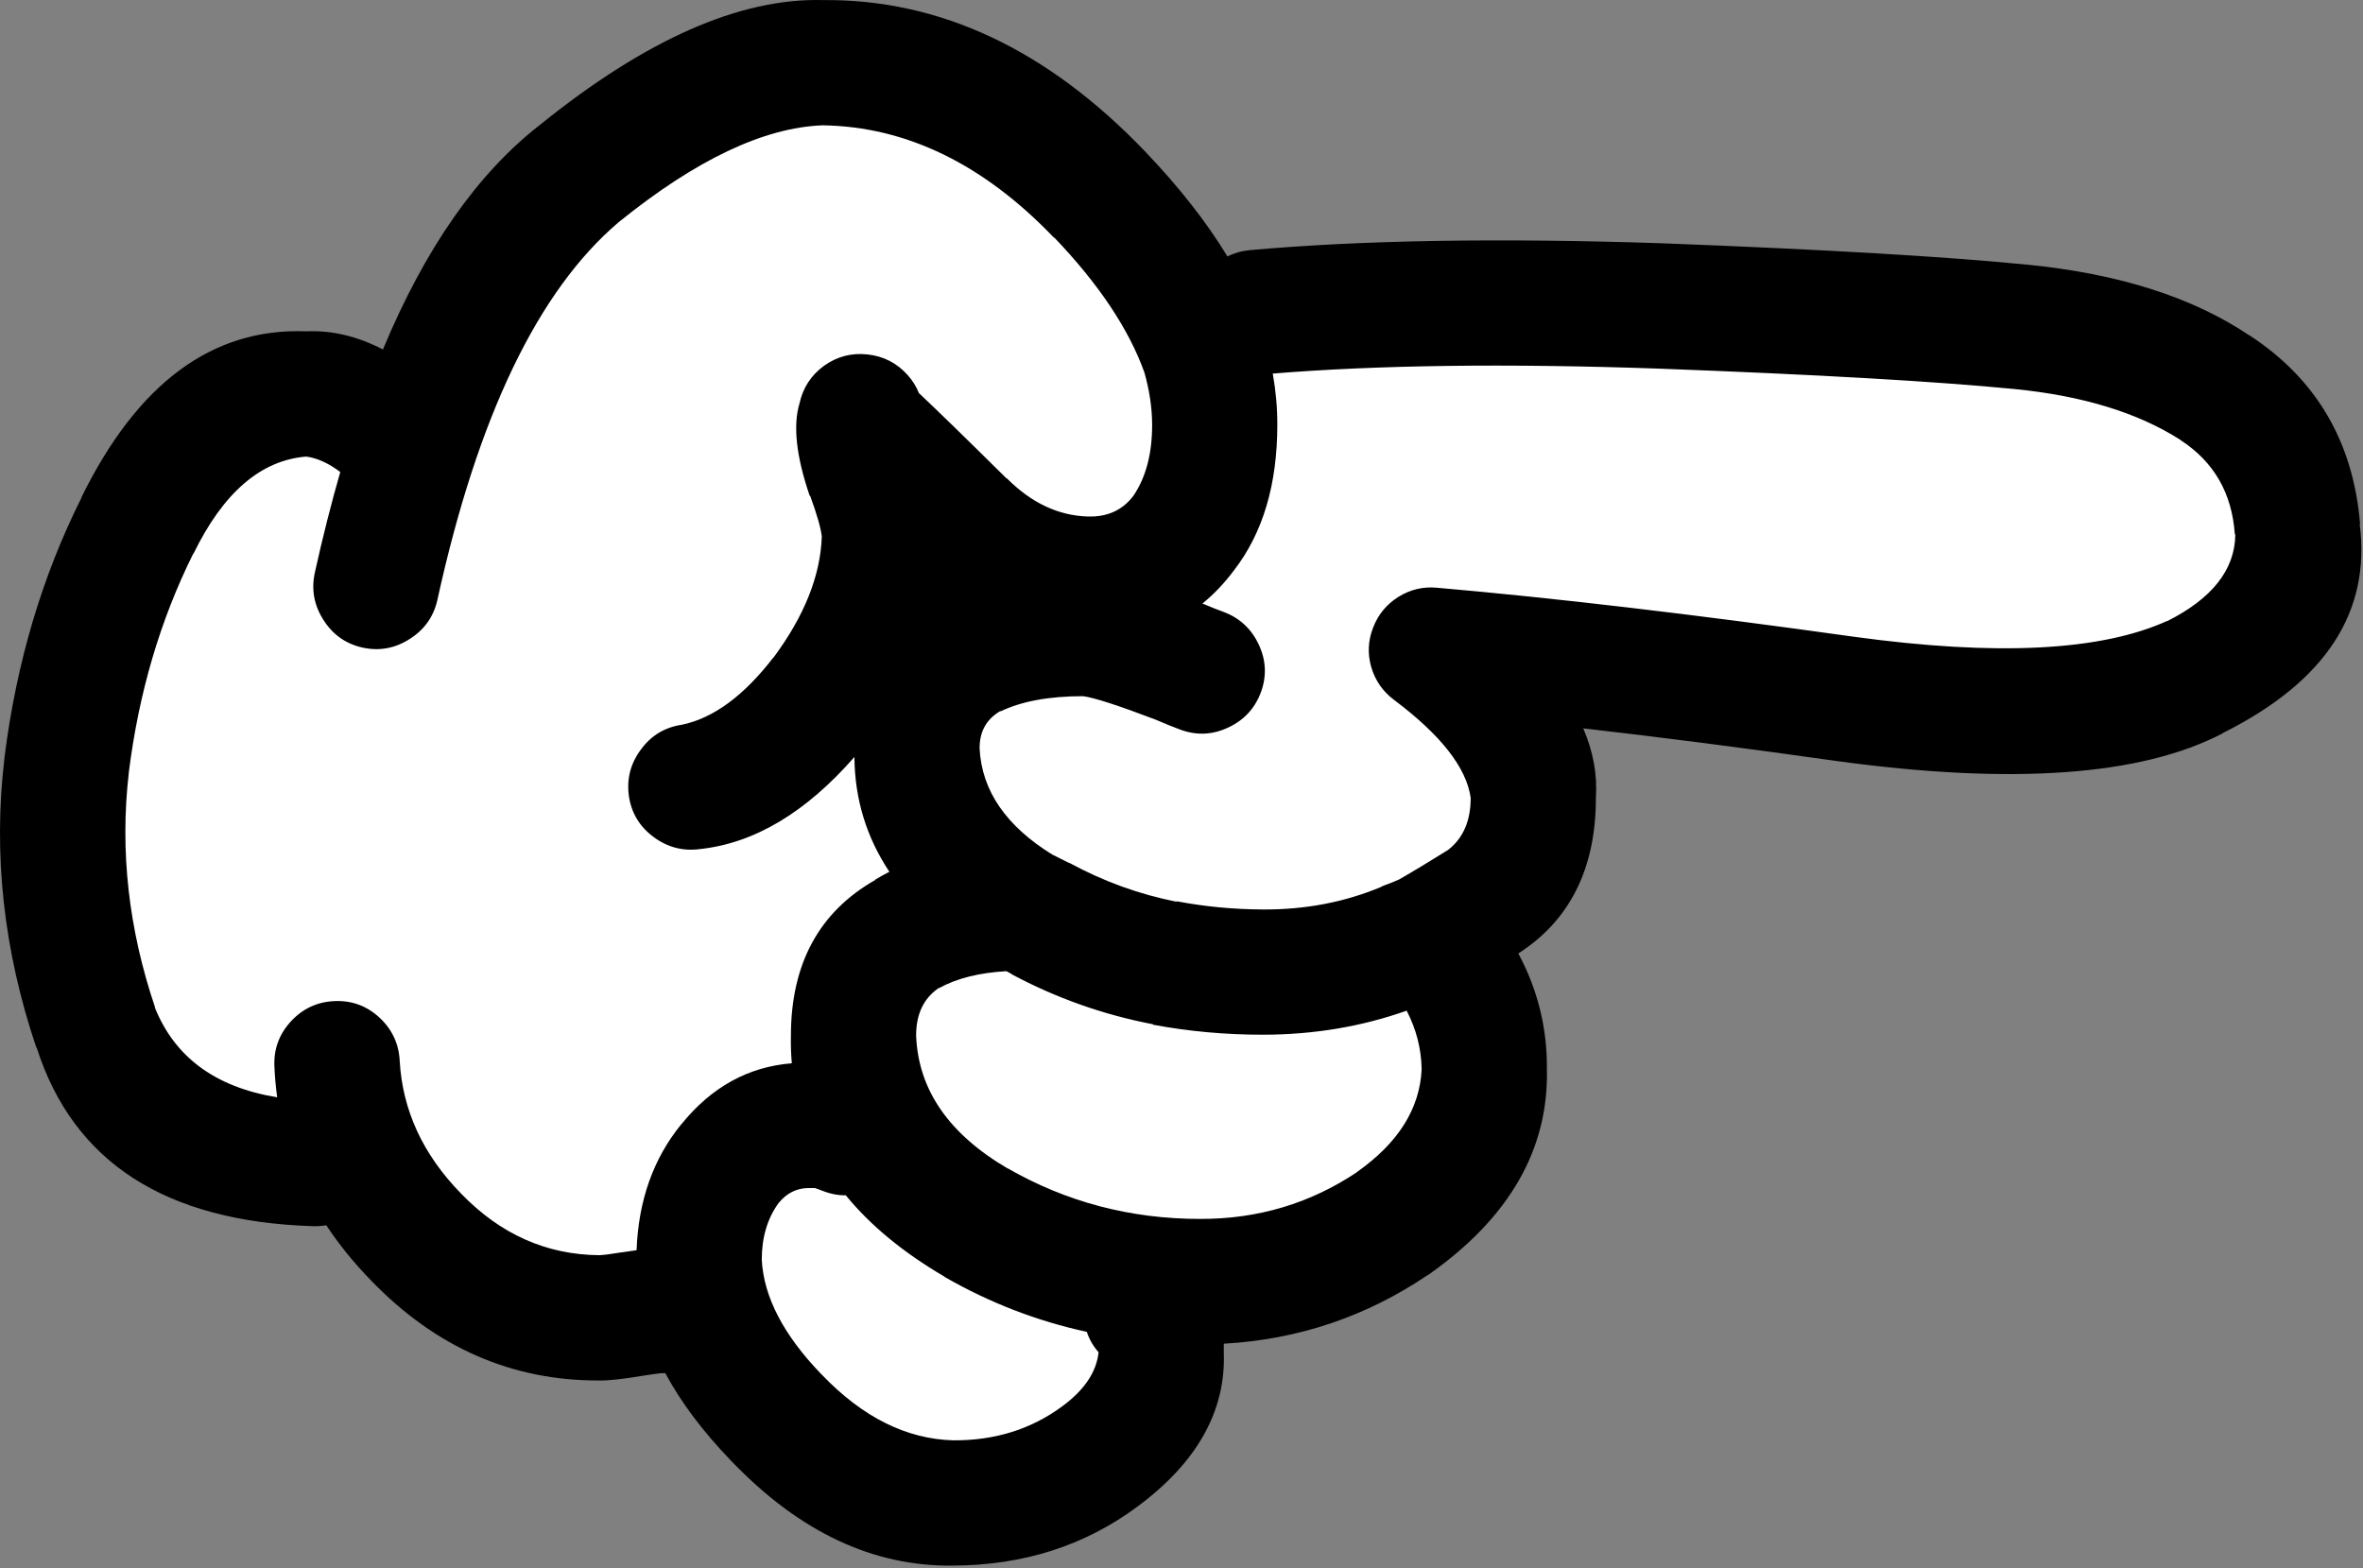 <svg width="434" height="288" viewBox="0 0 434 288" fill="none" xmlns="http://www.w3.org/2000/svg">
<rect x="0" y="0" width="434" height="288" fill="#808080" stroke="none"/>
<path d="M55.392 74.923C37.714 76.102 14.143 126.779 11.786 149.171C11.786 155.85 12.493 170.385 15.322 175.099C18.15 179.813 25.143 197.492 28.285 205.741C38.499 207.706 59.635 211.634 62.463 211.634C65.292 211.634 70.713 219.491 73.07 223.42L102.534 238.741L124.926 238.741L142.604 257.597L166.175 274.097L203.889 264.669C207.031 257.205 213.317 241.569 213.317 238.741C213.317 235.912 251.03 219.491 269.887 211.634L269.887 175.099L279.316 144.457L282.851 123.243L400.706 123.243L420.741 103.208L420.741 81.994C410.527 76.102 388.685 63.138 383.028 58.423C377.371 53.709 269.887 54.102 216.853 54.888C216.853 54.888 179.139 18.353 156.747 12.46C134.355 6.567 90.748 40.745 86.034 58.423C81.32 76.102 76.606 69.03 55.392 74.923Z" fill="white"/>
<path d="M224.769 248.381C224.769 247.836 224.769 247.311 224.769 246.802C238.412 246.039 250.888 241.847 262.194 234.215C262.247 234.178 262.3 234.151 262.358 234.135C277.198 223.705 284.443 211.117 284.11 196.378C284.184 188.868 282.429 181.787 278.862 175.125C288.36 169.03 293.109 159.496 293.109 146.537C293.395 142.282 292.616 138.036 290.782 133.78C304.997 135.402 320.527 137.406 337.37 139.785C369.653 144.2 393.265 142.504 408.212 134.703L408.297 134.618C427.128 125.205 435.491 112.411 433.387 96.198L433.472 96.278C432.216 81.141 425.411 69.555 413.051 61.526L413.13 61.611C402.726 54.599 389.116 50.258 372.293 48.61C357.453 47.131 335.139 45.822 305.363 44.688C275.359 43.686 250.104 44.105 229.598 45.939C228.087 46.077 226.688 46.469 225.437 47.105C221.595 40.766 216.533 34.321 210.268 27.771C192.333 9.067 172.616 -0.187 151.098 0.015C135.881 -0.383 118.571 7.26 99.168 22.937C87.687 31.857 78.073 45.605 70.33 64.192C65.655 61.759 60.959 60.646 56.252 60.858C39.017 60.18 25.236 70.372 14.912 91.444L14.996 91.36C7.73 105.828 3.007 121.75 0.824 139.118L0.824 139.202C-1.286 156.867 0.654 174.585 6.659 192.377L6.749 192.467C13.47 213.439 30.367 224.362 57.429 225.215C58.282 225.247 59.109 225.189 59.931 225.051C62.242 228.576 64.998 231.957 68.178 235.222C80.061 247.518 94.037 253.634 110.102 253.56C111.729 253.591 114.315 253.316 117.85 252.722C119.668 252.431 120.855 252.272 121.438 252.219C121.698 252.219 121.947 252.219 122.196 252.219C125.064 257.572 129.092 262.925 134.275 268.309L134.355 268.389C146.847 281.406 160.431 287.792 175.113 287.559C187.934 287.501 199.159 283.923 208.79 276.81C219.83 268.67 225.172 259.193 224.769 248.381ZM185.925 178.968L185.676 178.878C193.933 183.303 202.626 186.383 211.768 188.132L211.768 188.216C218.362 189.446 225.135 190.061 232.1 190.05C241.38 190.024 250.125 188.55 258.351 185.635C260.121 189.038 261.038 192.621 261.107 196.384C260.773 203.645 256.798 209.951 249.187 215.299L249.351 215.214C240.712 221.023 231.082 223.912 220.434 223.885C207.618 223.89 195.815 220.774 185.008 214.552L185.098 214.631C174.254 208.287 168.647 200.152 168.26 190.22C168.249 186.282 169.638 183.362 172.42 181.469L172.51 181.469C175.759 179.683 179.883 178.661 184.849 178.38C185.204 178.581 185.565 178.782 185.925 178.968ZM304.52 67.701C333.645 68.792 355.454 70.038 369.95 71.453C382.469 72.682 392.635 75.793 400.458 80.791L400.543 80.871C406.632 84.846 409.934 90.591 410.459 98.122L410.549 98.207C410.464 104.657 406.272 109.968 397.961 114.128L398.046 114.043C385.882 119.571 366.717 120.546 340.535 116.958C311.082 112.835 285.551 109.835 263.943 107.954C261.404 107.705 259.045 108.266 256.856 109.618C254.662 110.991 253.109 112.883 252.187 115.289C251.254 117.679 251.148 120.091 251.853 122.534C252.579 124.993 253.963 126.996 256.024 128.539C264.648 135.01 269.343 141.015 270.112 146.543C270.112 150.788 268.723 153.984 265.941 156.125C262.443 158.314 259.438 160.116 256.941 161.547C255.828 162.035 254.858 162.421 254.021 162.713C253.862 162.798 253.687 162.877 253.523 162.962C246.892 165.718 239.748 167.075 232.1 167.048C226.619 167.032 221.282 166.529 216.104 165.538L216.104 165.628C209.23 164.266 202.71 161.902 196.509 158.542C196.414 158.515 196.334 158.489 196.26 158.457C195.259 157.954 194.257 157.455 193.266 156.962C184.77 151.71 180.328 145.234 179.92 137.533C179.878 134.379 181.181 132.042 183.842 130.532L183.672 130.706C187.547 128.82 192.635 127.871 198.931 127.871C200.961 128.141 205.355 129.556 212.092 132.122C212.235 132.185 212.378 132.233 212.51 132.291C214.122 132.985 215.558 133.568 216.846 134.04C219.819 135.116 222.734 134.978 225.591 133.621C228.496 132.27 230.488 130.102 231.596 127.118C232.672 124.156 232.54 121.241 231.177 118.368C229.826 115.48 227.648 113.471 224.674 112.374C223.63 111.998 222.432 111.521 221.097 110.953C221.001 110.922 220.916 110.895 220.837 110.869C222.968 109.13 224.918 107.074 226.678 104.705C231.957 97.863 234.596 88.975 234.596 78.035C234.607 74.945 234.326 71.803 233.764 68.617C253.109 67.038 276.695 66.741 304.52 67.701ZM84.666 219.211C77.681 212.061 73.928 203.947 73.414 194.878C73.26 191.704 72.004 189.038 69.662 186.875C67.319 184.729 64.558 183.727 61.404 183.876C58.224 184.024 55.563 185.28 53.406 187.628C51.26 189.971 50.253 192.721 50.401 195.88C50.481 197.799 50.65 199.691 50.91 201.546C39.562 199.696 32.057 194.168 28.406 184.967L28.485 185.042C23.609 170.636 21.998 156.274 23.657 141.958L23.657 141.874C25.48 127.272 29.429 113.884 35.487 101.7L35.577 101.62C41.036 90.448 47.931 84.528 56.242 83.86C58.277 84.136 60.355 85.079 62.496 86.696C60.81 92.547 59.252 98.711 57.821 105.198C57.154 108.288 57.684 111.181 59.406 113.863C61.107 116.561 63.498 118.252 66.577 118.946C69.678 119.619 72.561 119.089 75.253 117.361C77.941 115.66 79.636 113.275 80.331 110.196C87.725 76.488 98.834 53.343 113.674 40.771C127.841 29.329 140.312 23.414 151.098 23.017C166.474 23.25 180.641 30.14 193.61 43.686L193.61 43.602C201.82 52.188 207.343 60.466 210.194 68.437C211.122 71.718 211.593 74.908 211.609 78.025C211.609 83.314 210.47 87.644 208.191 91.031C206.198 93.697 203.394 94.985 199.769 94.868C194.358 94.698 189.413 92.361 184.934 87.867L184.854 87.867C177.53 80.611 172.166 75.391 168.763 72.19C168.307 71.013 167.608 69.9 166.68 68.856C164.709 66.667 162.26 65.421 159.34 65.103C156.409 64.775 153.748 65.475 151.342 67.186C148.962 68.93 147.462 71.236 146.837 74.108C145.623 78.168 146.238 83.781 148.671 90.941C148.739 91.015 148.787 91.1 148.84 91.19C150.059 94.529 150.753 96.972 150.934 98.525C150.706 105.712 147.732 113.164 142.008 120.859L142.093 120.695C136.666 127.76 131.058 131.899 125.26 133.113C122.138 133.568 119.636 135.063 117.755 137.612C115.82 140.177 115.073 143.039 115.502 146.204C115.958 149.309 117.453 151.806 120.002 153.703C122.567 155.627 125.435 156.379 128.588 155.95C138.574 154.869 148.019 149.225 156.928 139.038C156.981 146.734 159.117 153.761 163.347 160.121C162.424 160.593 161.534 161.086 160.675 161.621L160.765 161.621C150.441 167.493 145.273 177.033 145.263 190.214C145.22 191.942 145.284 193.638 145.427 195.297C137.418 195.944 130.671 199.664 125.175 206.464L125.085 206.549C119.976 212.84 117.251 220.536 116.917 229.63C116.091 229.742 115.147 229.874 114.082 230.044L114.008 230.044C112.206 230.346 110.897 230.51 110.086 230.547C100.36 230.473 91.89 226.699 84.666 219.211ZM150.928 252.478L150.838 252.394C143.911 245.217 140.27 238.216 139.909 231.385C139.909 227.293 140.932 223.816 142.999 220.965L143.079 220.88C144.483 219.184 146.206 218.299 148.252 218.219C148.867 218.209 149.338 218.209 149.678 218.219C150.027 218.325 150.414 218.463 150.844 218.633C152.349 219.258 153.849 219.571 155.343 219.55C159.864 225.083 165.891 230.049 173.427 234.464L173.512 234.549C181.759 239.287 190.457 242.647 199.61 244.629C200.055 245.997 200.781 247.247 201.772 248.376C201.38 252.017 199.154 255.324 195.099 258.303C189.391 262.517 182.724 264.599 175.097 264.552C166.468 264.324 158.407 260.296 150.928 252.478Z" fill="black"/>
</svg>
